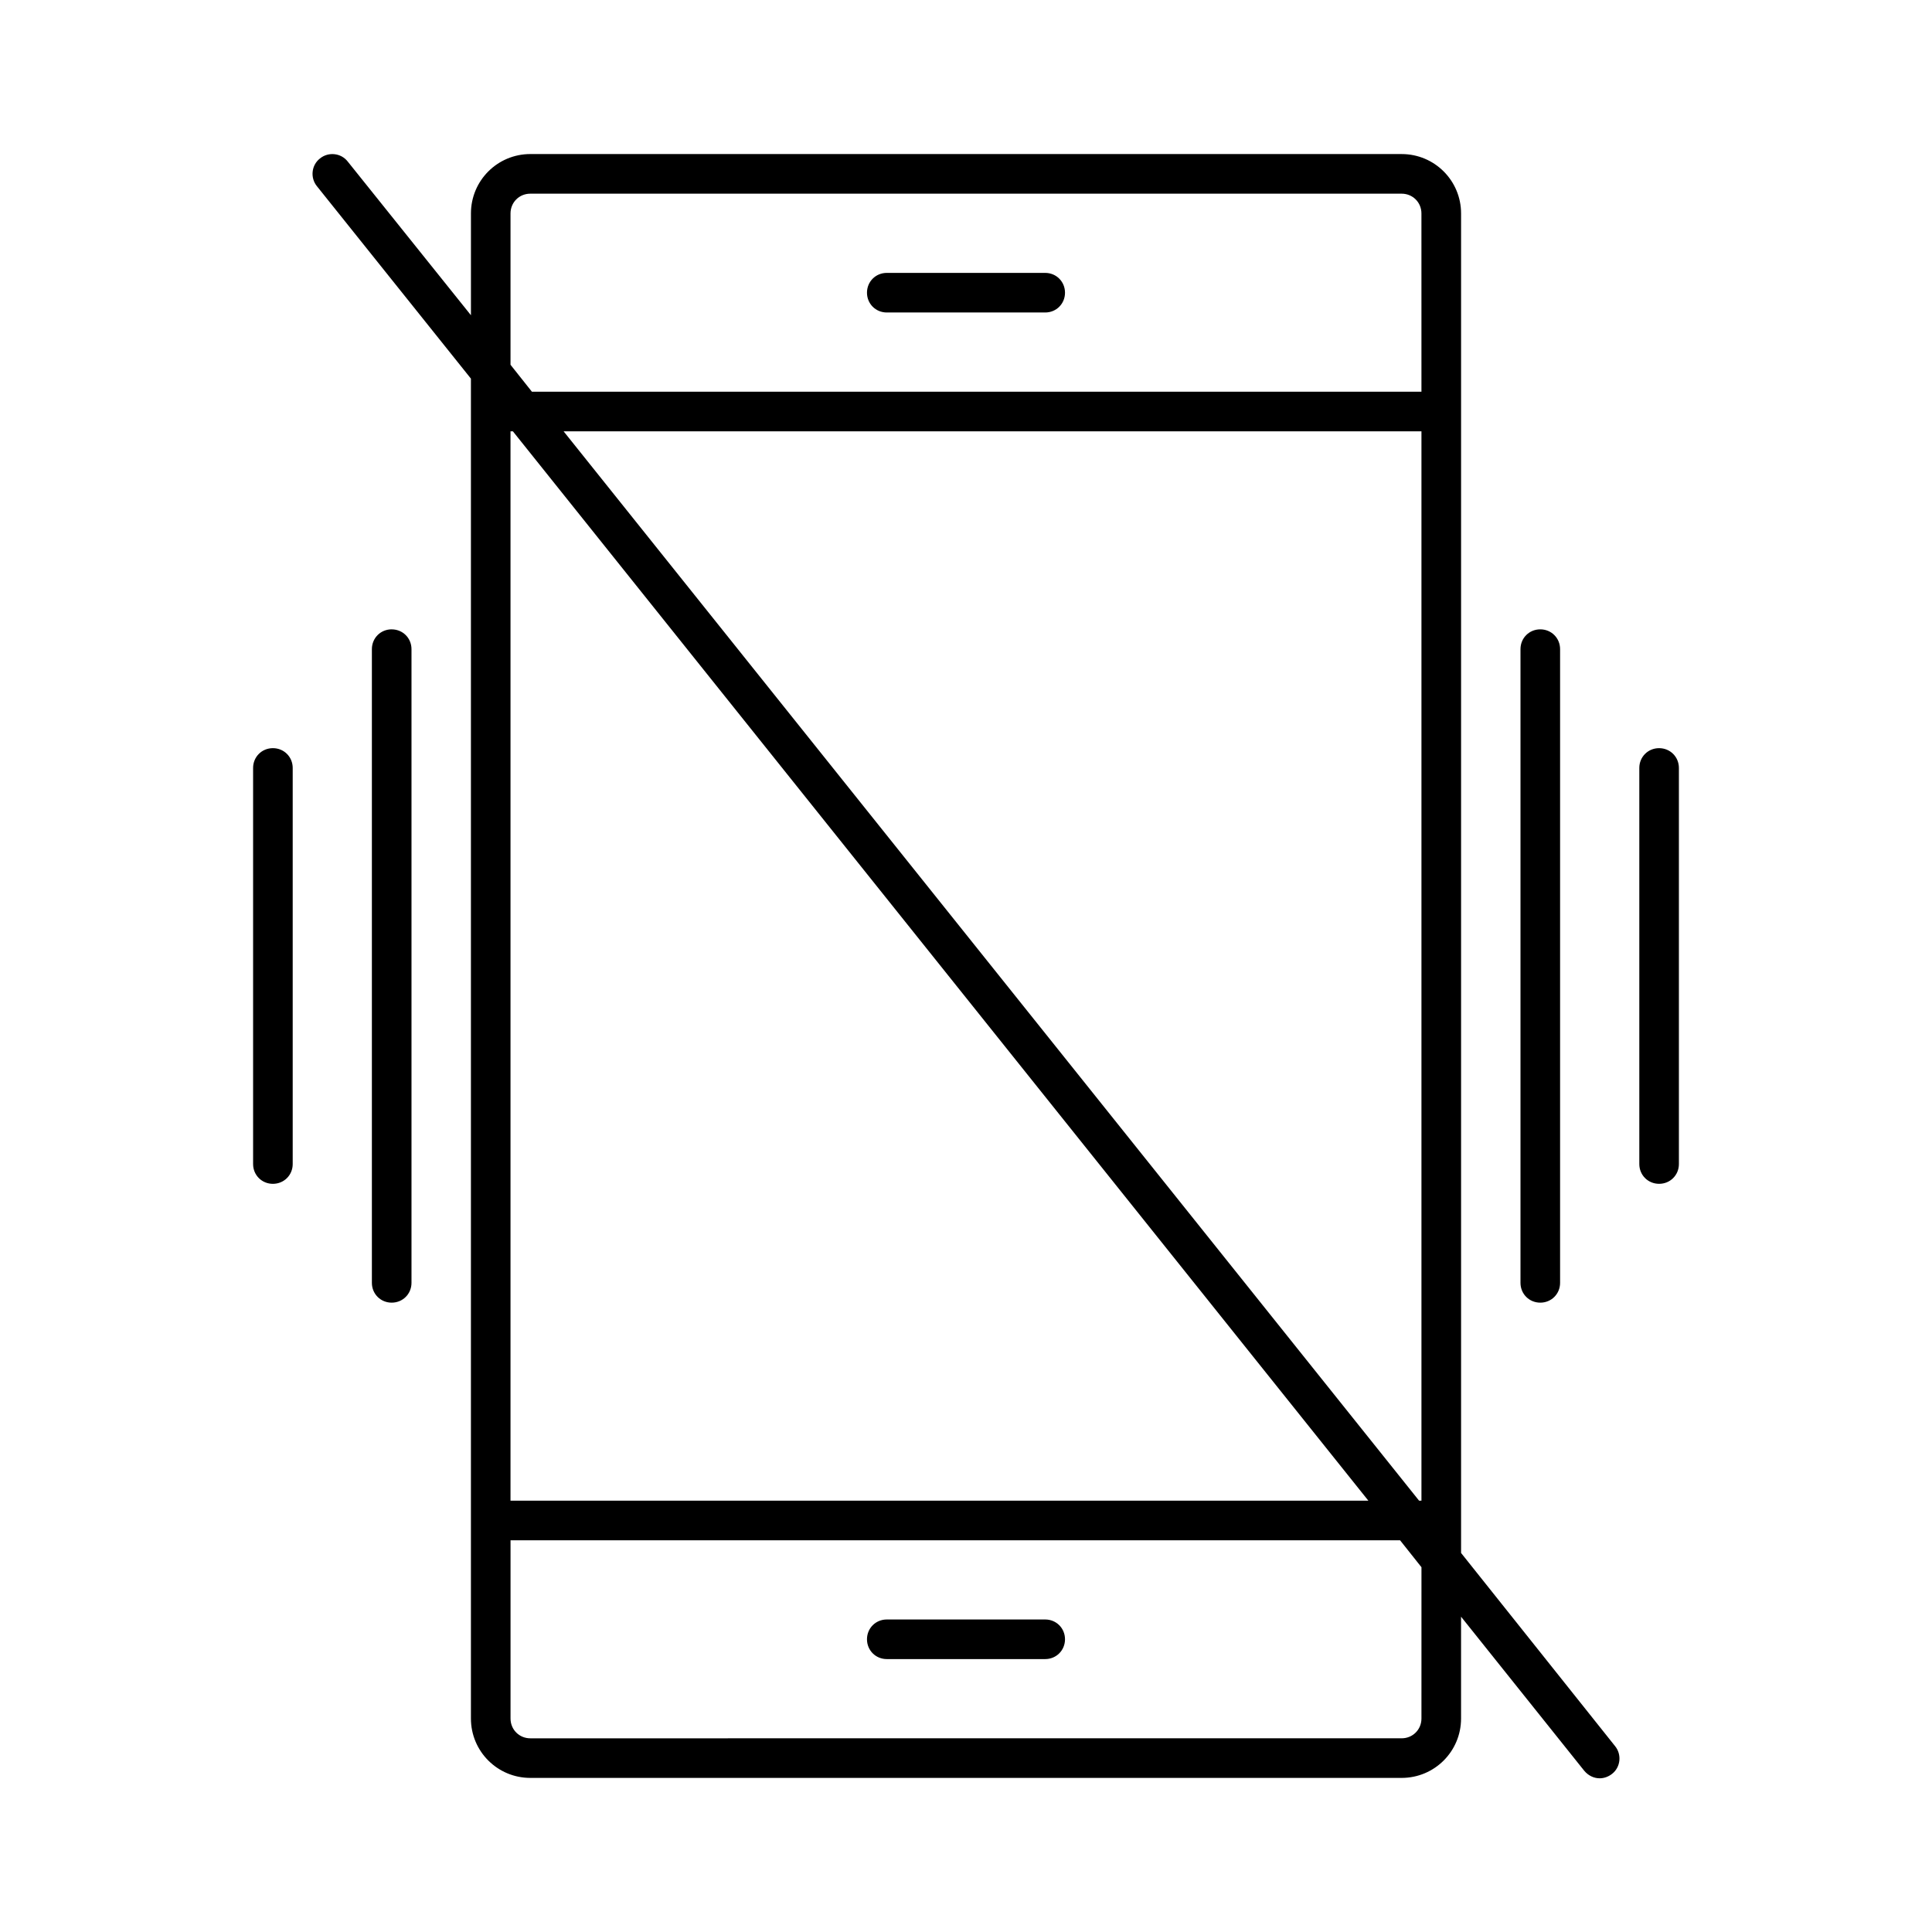 <?xml version="1.0" encoding="UTF-8"?>
<!-- Uploaded to: SVG Repo, www.svgrepo.com, Generator: SVG Repo Mixer Tools -->
<svg fill="#000000" width="800px" height="800px" version="1.1" viewBox="144 144 512 512" xmlns="http://www.w3.org/2000/svg">
 <g>
  <path d="m420.99 216.32h-41.984c-2.938 0-5.246 2.309-5.246 5.246s2.309 5.246 5.246 5.246h41.984c2.938 0 5.246-2.309 5.246-5.246 0-2.934-2.309-5.246-5.246-5.246z"/>
  <path d="m420.99 573.18h-41.984c-2.938 0-5.246 2.309-5.246 5.246s2.309 5.246 5.246 5.246h41.984c2.938 0 5.246-2.309 5.246-5.246s-2.309-5.246-5.246-5.246z"/>
  <path d="m557.44 483.96v-167.93c0-2.938-2.309-5.246-5.246-5.246-2.938-0.004-5.25 2.305-5.25 5.246v167.94c0 2.938 2.309 5.246 5.246 5.246 2.941 0 5.25-2.309 5.25-5.25z"/>
  <path d="m583.68 342.27c-2.938 0-5.246 2.309-5.246 5.246v104.96c0 2.938 2.309 5.246 5.246 5.246 2.938 0.004 5.246-2.305 5.246-5.242v-104.96c0-2.941-2.309-5.25-5.246-5.25z"/>
  <path d="m247.8 310.78c-2.938 0-5.246 2.309-5.246 5.25v167.94c0 2.938 2.309 5.246 5.246 5.246 2.941 0 5.25-2.309 5.25-5.25v-167.93c0-2.941-2.309-5.25-5.25-5.25z"/>
  <path d="m216.32 342.27c-2.938 0-5.246 2.309-5.246 5.25v104.96c0 2.938 2.309 5.246 5.246 5.246 2.941 0 5.25-2.309 5.25-5.246v-104.96c0-2.941-2.309-5.25-5.25-5.25z"/>
  <path d="m531.2 555.55v-354.98c0-8.711-7.031-15.742-15.742-15.742l-230.91-0.004c-8.711 0-15.742 7.031-15.742 15.742v26.977l-32.645-40.723c-1.785-2.309-5.144-2.625-7.348-0.84-2.309 1.785-2.625 5.144-0.84 7.348l40.828 51.012v355.08c0 8.711 7.031 15.742 15.742 15.742h230.91c8.711 0 15.742-7.031 15.742-15.742v-26.977l32.645 40.828c1.051 1.258 2.519 1.996 4.094 1.996 1.156 0 2.309-0.418 3.254-1.156 2.309-1.785 2.625-5.144 0.84-7.348zm-251.91-297.25h0.629l226.71 283.39h-227.34zm241.41 341.12c0 2.938-2.309 5.246-5.246 5.246l-230.91 0.004c-2.938 0-5.246-2.309-5.246-5.246v-47.23h235.74l5.668 7.137zm0-57.727h-0.629l-226.71-283.39h227.34zm0-293.89h-235.74l-5.668-7.137v-40.094c0-2.938 2.309-5.246 5.246-5.246h230.91c2.938 0 5.246 2.309 5.246 5.246z"/>
 </g>
</svg>